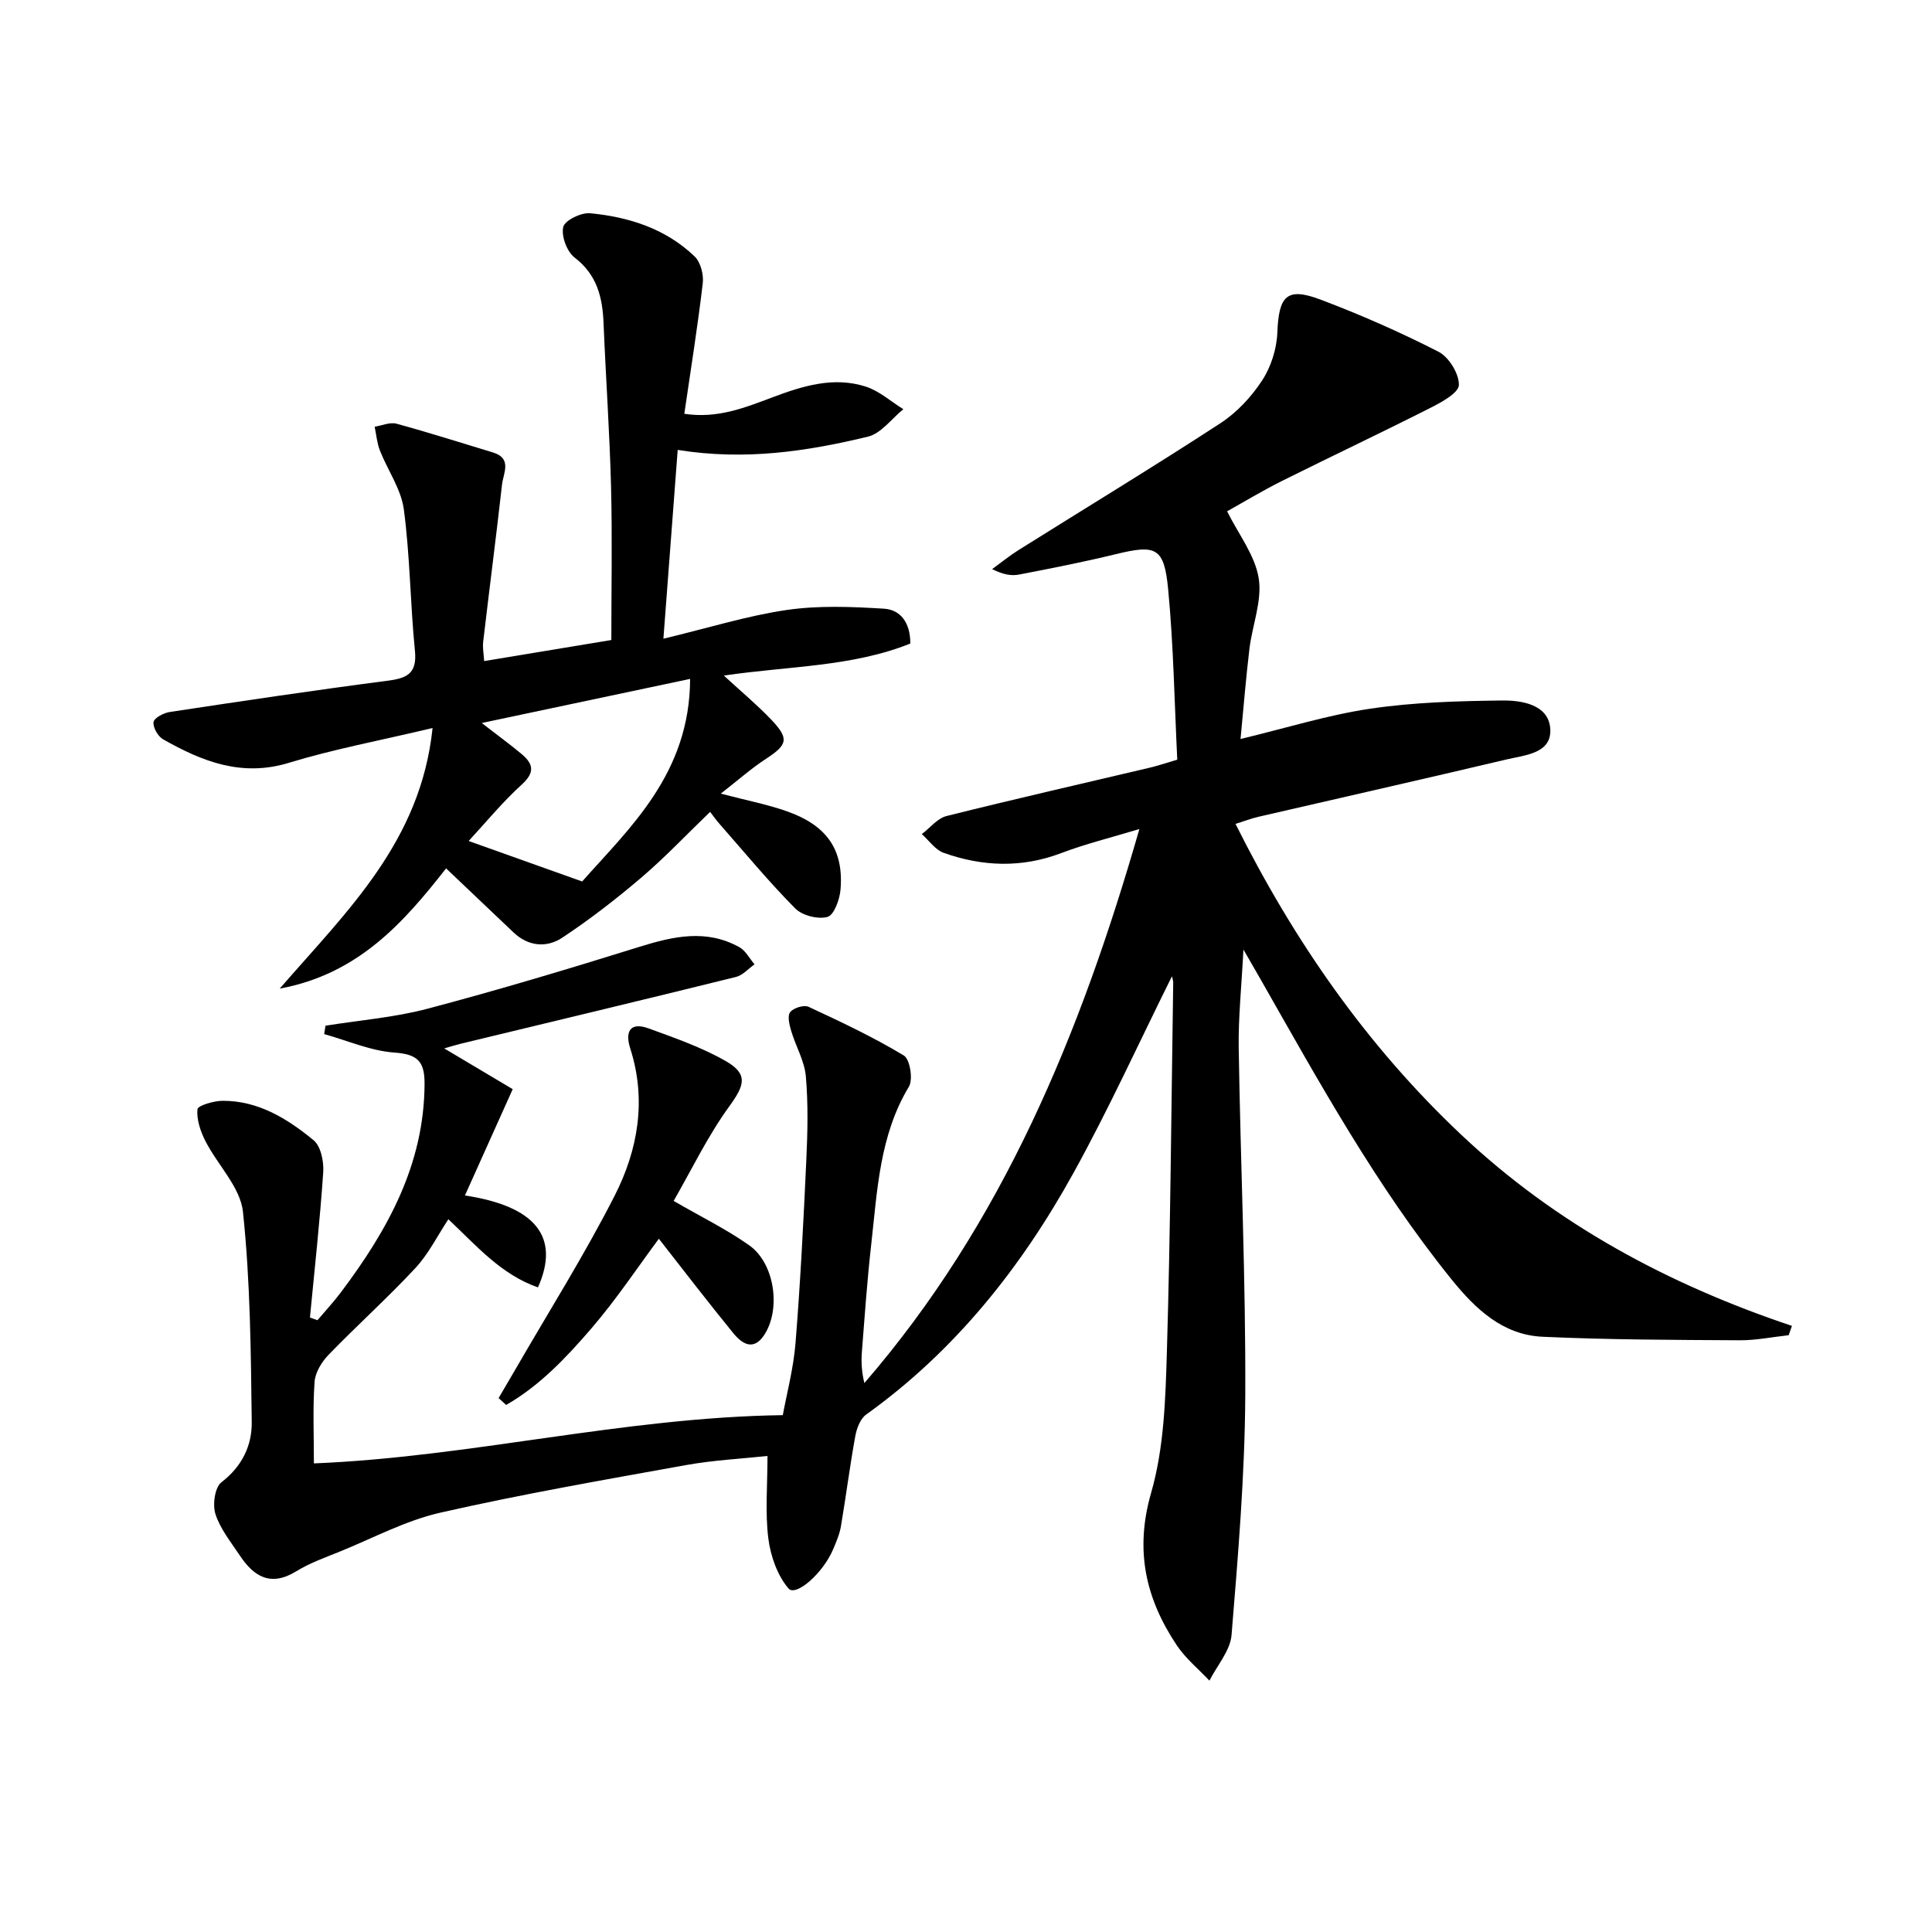 <svg enable-background="new 0 0 400 400" viewBox="0 0 400 400" xmlns="http://www.w3.org/2000/svg"><path d="m242.64 202.13c-6.85 13.77-13.1 27.54-20.4 40.74-10.81 19.55-24.51 36.81-42.9 49.99-1.22.87-1.97 2.87-2.26 4.47-1.13 6.19-1.92 12.44-2.97 18.65-.27 1.62-.95 3.19-1.59 4.72-2.1 5.04-7.77 9.95-9.28 8.17-2.31-2.72-3.71-6.74-4.17-10.38-.67-5.36-.17-10.87-.17-17.05-5.25.57-11.16.86-16.93 1.9-16.97 3.06-33.99 6.02-50.8 9.84-7.18 1.63-13.91 5.26-20.82 8.06-3.06 1.24-6.24 2.37-9.03 4.09-5.28 3.24-8.77 1.09-11.68-3.3-1.84-2.76-4.03-5.47-5.03-8.54-.63-1.94-.14-5.55 1.23-6.6 4.28-3.28 6.34-7.61 6.28-12.46-.18-14.53-.29-29.12-1.82-43.54-.54-5.09-5.25-9.69-7.78-14.66-1.02-2.01-1.84-4.44-1.64-6.57.07-.77 3.39-1.75 5.22-1.75 7.39-.03 13.41 3.71 18.82 8.16 1.51 1.24 2.15 4.42 2 6.63-.68 10.04-1.79 20.06-2.75 30.08.52.18 1.04.36 1.56.55 1.63-1.92 3.35-3.77 4.86-5.78 9.64-12.83 17.25-26.44 17.31-43.18.02-4.73-1.54-6.11-6.29-6.45-4.9-.36-9.66-2.48-14.49-3.82.09-.58.18-1.16.27-1.74 7.05-1.13 14.24-1.7 21.11-3.51 14.73-3.9 29.34-8.28 43.89-12.82 7.03-2.19 13.85-3.72 20.68.07 1.31.73 2.12 2.35 3.15 3.56-1.28.89-2.44 2.26-3.85 2.61-19 4.7-38.03 9.25-57.05 13.84-.94.23-1.86.53-3.35.95 5.15 3.07 9.83 5.85 14.18 8.44-3.57 7.96-6.72 14.97-9.89 22.01 14.53 2.2 19.8 8.52 15.12 19.03-7.59-2.64-12.68-8.56-18.55-14.11-2.27 3.43-4.1 7.18-6.83 10.11-5.76 6.19-12.07 11.86-17.96 17.94-1.42 1.47-2.77 3.65-2.91 5.6-.39 5.44-.14 10.93-.14 16.9 32.5-1.32 63.94-9.52 97.08-9.99.79-4.33 2.21-9.63 2.64-15 1.01-12.59 1.65-25.22 2.23-37.84.27-5.77.4-11.59-.1-17.32-.28-3.18-2.09-6.2-3.02-9.35-.38-1.27-.84-3.12-.23-3.92.67-.88 2.86-1.56 3.82-1.11 6.7 3.11 13.41 6.28 19.72 10.08 1.26.76 1.95 4.95 1.05 6.45-6.09 10.12-6.54 21.48-7.8 32.65-.84 7.43-1.36 14.89-1.94 22.35-.16 2.08-.02 4.19.52 6.37 28.64-33.13 44.73-72.27 56.94-114.71-5.98 1.81-11.21 3.09-16.2 4.99-8.18 3.1-16.28 2.8-24.32-.06-1.75-.62-3.03-2.55-4.53-3.88 1.7-1.28 3.22-3.26 5.12-3.74 13.99-3.5 28.07-6.7 42.11-10.02 1.58-.37 3.12-.9 5.66-1.65-.58-11.78-.77-23.54-1.88-35.22-.83-8.76-2.5-9.36-10.87-7.32-6.61 1.61-13.29 2.92-19.97 4.21-1.58.31-3.27.05-5.61-1.12 1.83-1.33 3.58-2.76 5.49-3.96 13.92-8.73 27.98-17.26 41.75-26.23 3.4-2.21 6.42-5.45 8.65-8.86 1.85-2.82 3.03-6.55 3.16-9.93.3-7.59 1.94-9.45 8.89-6.84 8.34 3.14 16.54 6.76 24.47 10.81 2.15 1.1 4.26 4.53 4.23 6.87-.02 1.62-3.54 3.57-5.83 4.72-10.18 5.16-20.51 10.03-30.73 15.13-4.15 2.07-8.13 4.48-11.43 6.32 2.36 4.75 5.77 9.09 6.54 13.85.75 4.65-1.33 9.72-1.92 14.64-.73 6.05-1.21 12.12-1.84 18.65 9.54-2.29 18.13-4.99 26.92-6.28 8.99-1.33 18.17-1.58 27.28-1.69 4.04-.05 9.47.86 9.91 5.67.49 5.3-5.16 5.62-9.02 6.53-17.11 4.05-34.26 7.92-51.39 11.88-1.44.33-2.83.87-4.74 1.47 12.11 24.24 27.16 45.91 46.76 64.38 19.64 18.51 42.85 30.97 68.44 39.55-.22.64-.45 1.29-.67 1.93-3.39.37-6.78 1.07-10.17 1.05-13.6-.08-27.22-.1-40.8-.73-8.22-.38-13.87-5.73-18.83-11.87-15.55-19.26-27.42-40.85-39.6-62.24-.89-1.56-1.8-3.12-3.49-6.06-.4 7.76-1.07 14.05-.98 20.33.37 23.96 1.47 47.92 1.36 71.87-.08 16.58-1.49 33.17-2.84 49.72-.27 3.25-2.99 6.3-4.58 9.45-2.28-2.42-4.94-4.59-6.76-7.32-6.46-9.67-8.74-19.67-5.31-31.57 2.67-9.27 2.97-19.39 3.26-29.16.75-25.46.92-50.94 1.31-76.41.02-.43-.15-.87-.26-1.37z"/><path d="m149.23 164.31c5.43 1.43 9.7 2.24 13.75 3.68 8.26 2.93 11.72 7.98 11.04 16.19-.17 2.04-1.33 5.26-2.68 5.65-1.96.56-5.23-.27-6.69-1.74-5.49-5.54-10.47-11.58-15.63-17.45-.75-.85-1.41-1.79-2-2.55-4.81 4.63-9.25 9.34-14.14 13.52-5.25 4.48-10.74 8.74-16.49 12.54-3.19 2.11-6.98 1.83-10.06-1.09-4.57-4.34-9.13-8.68-13.97-13.27-8.68 11.06-18.08 21.87-34.45 24.89 14.07-16.19 29.19-30.46 31.65-53.95-10.88 2.59-20.47 4.37-29.74 7.2-9.77 2.99-17.96-.28-26.05-4.86-1.07-.61-2.14-2.48-1.98-3.58.13-.86 2.1-1.89 3.36-2.08 14.94-2.26 29.89-4.5 44.87-6.44 4.05-.52 6.37-1.33 5.89-6.2-.97-9.75-1.01-19.6-2.3-29.3-.56-4.21-3.35-8.11-4.96-12.21-.6-1.54-.74-3.27-1.08-4.91 1.51-.24 3.15-.99 4.5-.63 6.7 1.82 13.32 3.94 19.97 5.95 4.05 1.22 2.17 4.29 1.9 6.64-1.22 10.86-2.63 21.69-3.9 32.54-.15 1.28.12 2.61.2 4.02 8.73-1.45 17.21-2.85 26.33-4.36 0-10.52.21-21.14-.06-31.75-.29-11.3-1.09-22.58-1.55-33.87-.22-5.36-1.35-10-6-13.57-1.59-1.22-2.78-4.44-2.35-6.32.32-1.37 3.71-3.03 5.57-2.85 8.05.77 15.67 3.2 21.65 8.96 1.23 1.19 1.88 3.74 1.67 5.53-1.04 8.86-2.46 17.69-3.82 27.03 6.85 1.05 12.55-1.27 18.2-3.39 6.32-2.38 12.7-4.37 19.36-2.24 2.81.9 5.2 3.08 7.79 4.68-2.43 1.96-4.6 5.03-7.35 5.69-12.62 3.04-25.42 4.98-39.37 2.74-.96 12.63-1.89 24.95-2.96 39.09 9.34-2.24 17.34-4.75 25.52-5.95 6.59-.96 13.44-.68 20.13-.27 3.36.2 5.49 2.8 5.47 7.22-12.06 4.84-25.14 4.64-38.61 6.63 3.59 3.3 6.82 6 9.71 9.01 3.89 4.06 3.52 5.29-1 8.24-3 1.95-5.71 4.37-9.34 7.19zm-49.49-14.62c3.44 2.66 5.84 4.42 8.12 6.31 2.42 2 3.09 3.77.2 6.4-4.12 3.75-7.69 8.12-11.03 11.72 7.4 2.64 14.9 5.31 23.5 8.38 9.83-11.1 22.29-22.33 22.35-41.94-14.6 3.09-28.28 5.99-43.14 9.13z"/><path d="m139.47 248.64c5.69 3.3 10.94 5.86 15.65 9.19 5.26 3.71 6.61 13.16 3.13 18.52-2.26 3.48-4.66 1.84-6.45-.36-5.34-6.54-10.47-13.24-15.39-19.52-4.3 5.78-8.76 12.51-13.99 18.59-5.17 6-10.7 11.86-17.63 15.82-.52-.47-1.04-.95-1.56-1.42 1.18-2.01 2.36-4.01 3.53-6.03 6.89-11.93 14.25-23.61 20.49-35.86 4.84-9.49 6.65-19.83 3.24-30.49-1.08-3.36-.16-5.6 3.8-4.16 5.43 1.98 10.98 3.91 15.96 6.76 4.73 2.71 3.89 5.03.76 9.35-4.44 6.1-7.76 13.03-11.54 19.61z"/></svg>
